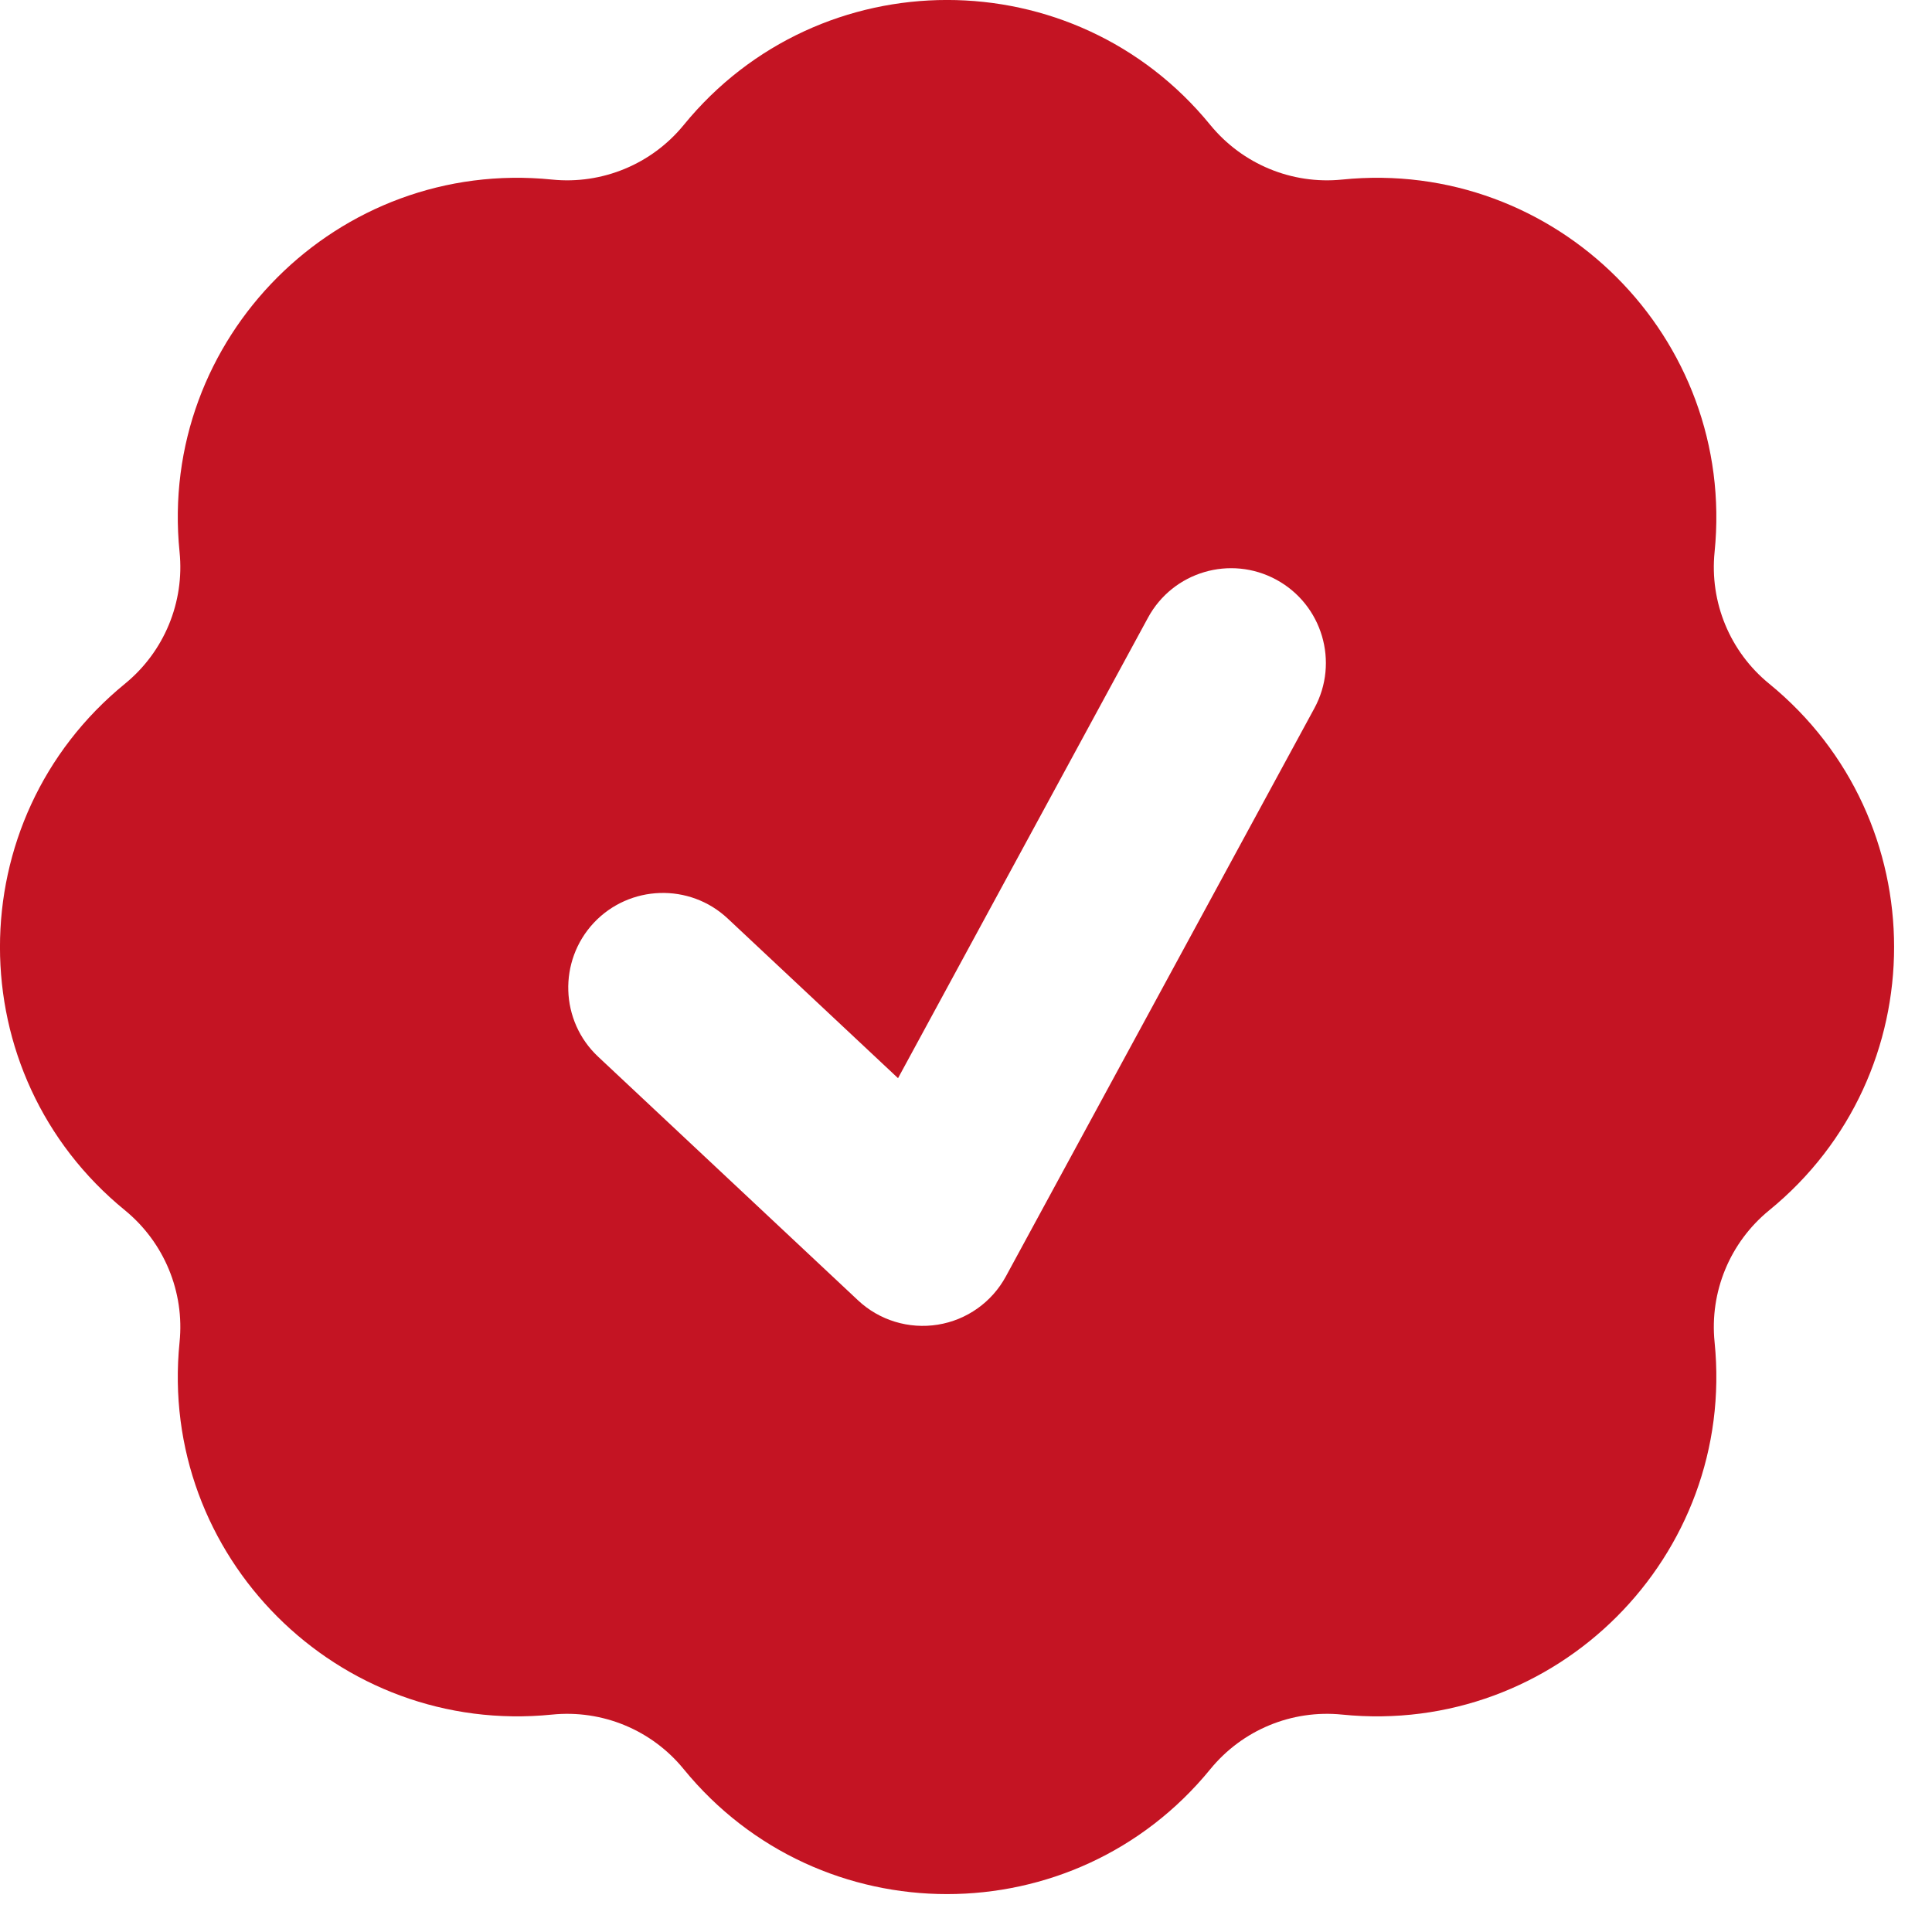 <svg width="17" height="17" viewBox="0 0 17 17" fill="none" xmlns="http://www.w3.org/2000/svg">
<path fill-rule="evenodd" clip-rule="evenodd" d="M6.016 1.1C7.213 -0.367 9.454 -0.367 10.65 1.1C10.932 1.444 11.367 1.625 11.81 1.58C13.693 1.389 15.277 2.974 15.087 4.857C15.042 5.299 15.222 5.735 15.567 6.016C17.033 7.213 17.033 9.454 15.567 10.65C15.222 10.932 15.042 11.367 15.087 11.81C15.277 13.693 13.693 15.277 11.81 15.087C11.367 15.042 10.932 15.222 10.65 15.567C9.454 17.033 7.213 17.033 6.016 15.567C5.735 15.222 5.299 15.042 4.857 15.087C2.974 15.277 1.389 13.693 1.58 11.81C1.625 11.367 1.444 10.932 1.1 10.65C-0.367 9.454 -0.367 7.213 1.1 6.016C1.444 5.735 1.625 5.299 1.58 4.857C1.389 2.974 2.974 1.389 4.857 1.58C5.299 1.625 5.735 1.444 6.016 1.1ZM11.566 6.231C11.785 5.826 11.635 5.321 11.231 5.101C10.826 4.881 10.32 5.031 10.101 5.436L7.902 9.487L6.403 8.082C6.068 7.768 5.54 7.785 5.225 8.12C4.911 8.456 4.928 8.984 5.263 9.298L7.549 11.441C7.737 11.618 7.997 11.697 8.252 11.656C8.507 11.615 8.728 11.458 8.851 11.231L11.566 6.231Z" fill="#C41423"/>
</svg>
